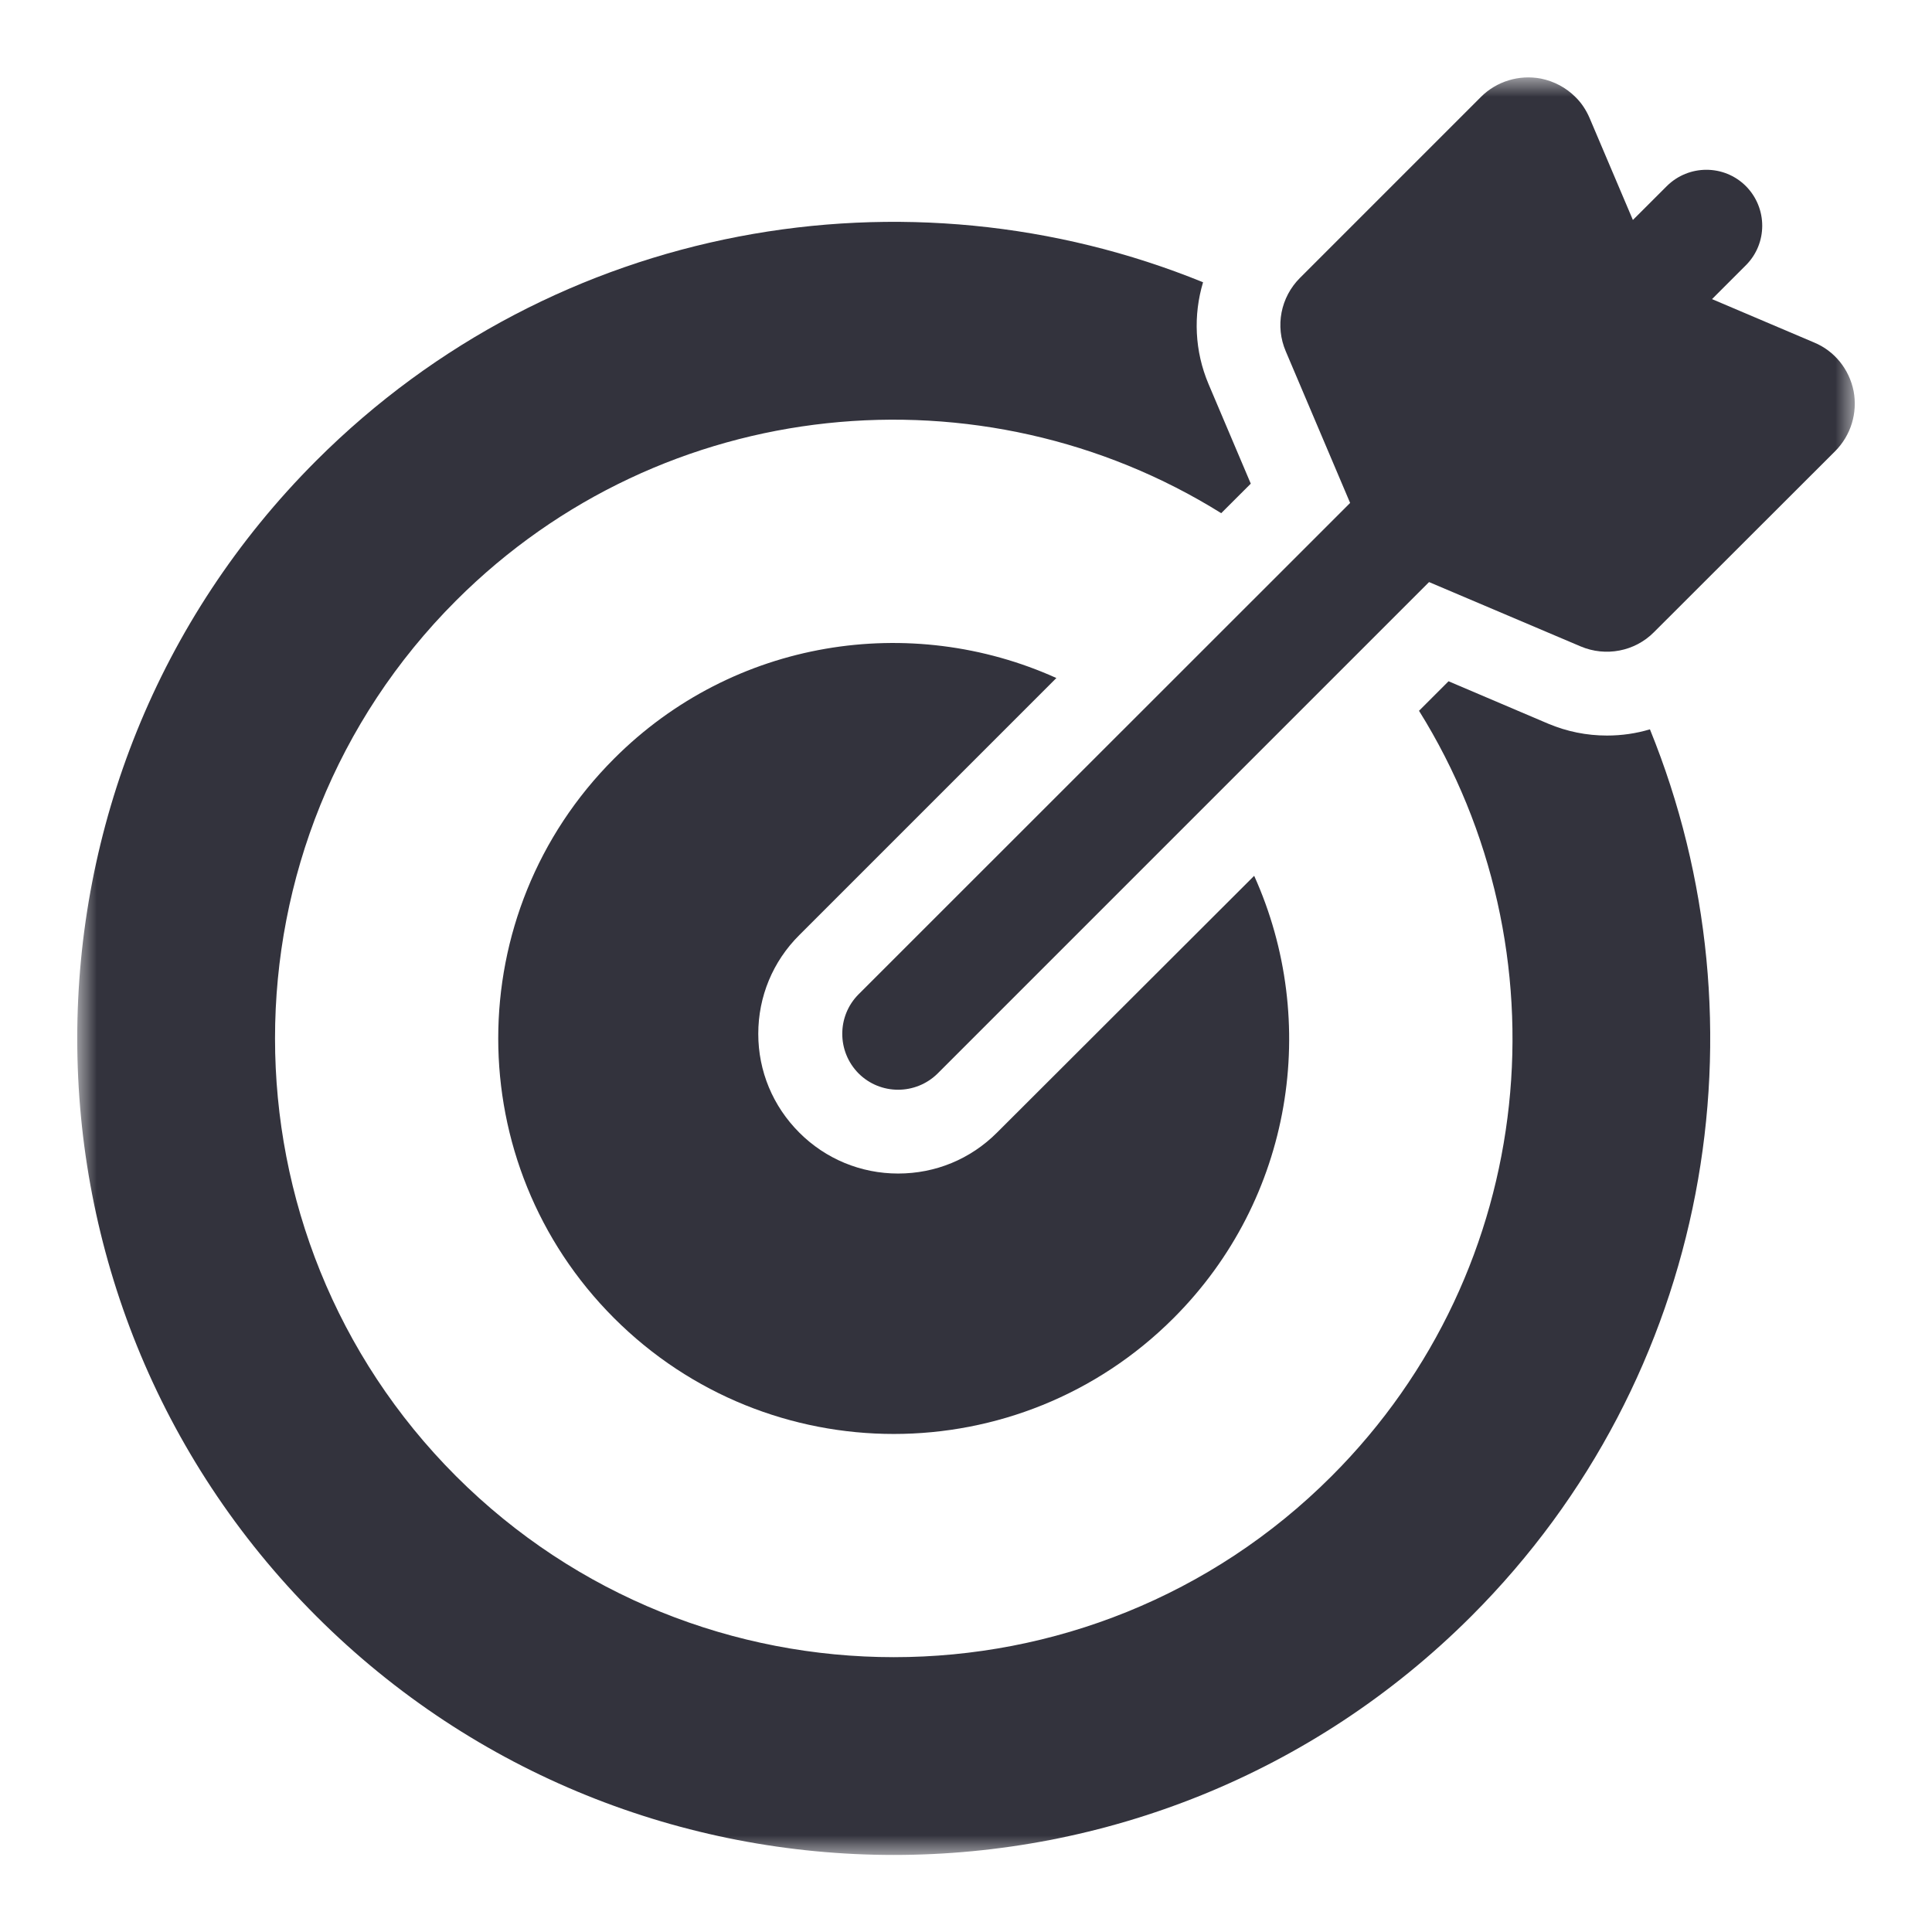 <svg width="50" height="50" viewBox="0 0 50 50" fill="none" xmlns="http://www.w3.org/2000/svg">
<mask id="mask0_826_393" style="mask-type:luminance" maskUnits="userSpaceOnUse" x="2" y="2" width="46" height="46">
<path d="M48 2H2V48H48V2Z" fill="white"/>
</mask>
<g mask="url(#mask0_826_393)">
<path d="M47.971 10.121C47.858 9.558 47.481 9.083 46.947 8.863L44.307 7.741L45.184 6.864C45.747 6.301 45.747 5.385 45.184 4.817C44.62 4.253 43.704 4.253 43.136 4.817L42.259 5.693L41.138 3.053C41.049 2.847 40.927 2.661 40.77 2.509C40.53 2.269 40.221 2.103 39.879 2.034C39.315 1.927 38.732 2.103 38.326 2.509L33.643 7.192C33.143 7.692 32.996 8.441 33.276 9.093L34.941 13.016L22.22 25.732C21.657 26.296 21.657 27.212 22.22 27.78C22.784 28.343 23.7 28.343 24.268 27.78L36.984 15.064L40.907 16.729C41.554 17.003 42.308 16.861 42.803 16.362L47.491 11.679C47.902 11.268 48.078 10.685 47.971 10.121Z" fill="#33333D"/>
</g>
<mask id="mask1_826_393" style="mask-type:luminance" maskUnits="userSpaceOnUse" x="2" y="2" width="46" height="46">
<path d="M48 2H2V48H48V2Z" fill="white"/>
</mask>
<g mask="url(#mask1_826_393)">
<path d="M41.588 19.036C41.064 19.036 40.55 18.933 40.065 18.728L37.488 17.631L36.724 18.395C40.579 24.576 39.83 32.835 34.461 38.203C28.216 44.449 18.052 44.449 11.802 38.203C5.556 31.953 5.556 21.789 11.802 15.544C17.17 10.175 25.424 9.426 31.605 13.281L32.37 12.517L31.277 9.94C30.915 9.083 30.88 8.157 31.135 7.305C23.489 4.19 14.378 5.728 8.182 11.924C-0.062 20.168 -0.062 33.579 8.182 41.823C16.425 50.067 29.837 50.067 38.081 41.823C44.272 35.632 45.81 26.521 42.7 18.875C42.343 18.982 41.97 19.036 41.588 19.036Z" fill="#33333D"/>
</g>
<mask id="mask2_826_393" style="mask-type:luminance" maskUnits="userSpaceOnUse" x="2" y="2" width="46" height="46">
<path d="M48 2H2V48H48V2Z" fill="white"/>
</mask>
<g mask="url(#mask2_826_393)">
<path d="M27.339 17.547C23.572 15.848 18.987 16.533 15.892 19.634C11.895 23.631 11.895 30.116 15.892 34.113C19.889 38.11 26.374 38.11 30.371 34.113C33.467 31.018 34.157 26.433 32.458 22.666L25.801 29.313C25.115 29.999 24.209 30.371 23.244 30.371C22.279 30.371 21.368 29.994 20.687 29.313C20.001 28.627 19.624 27.721 19.624 26.756C19.624 25.791 20.001 24.88 20.687 24.199L27.339 17.547Z" fill="#33333D"/>
</g>
</svg>
